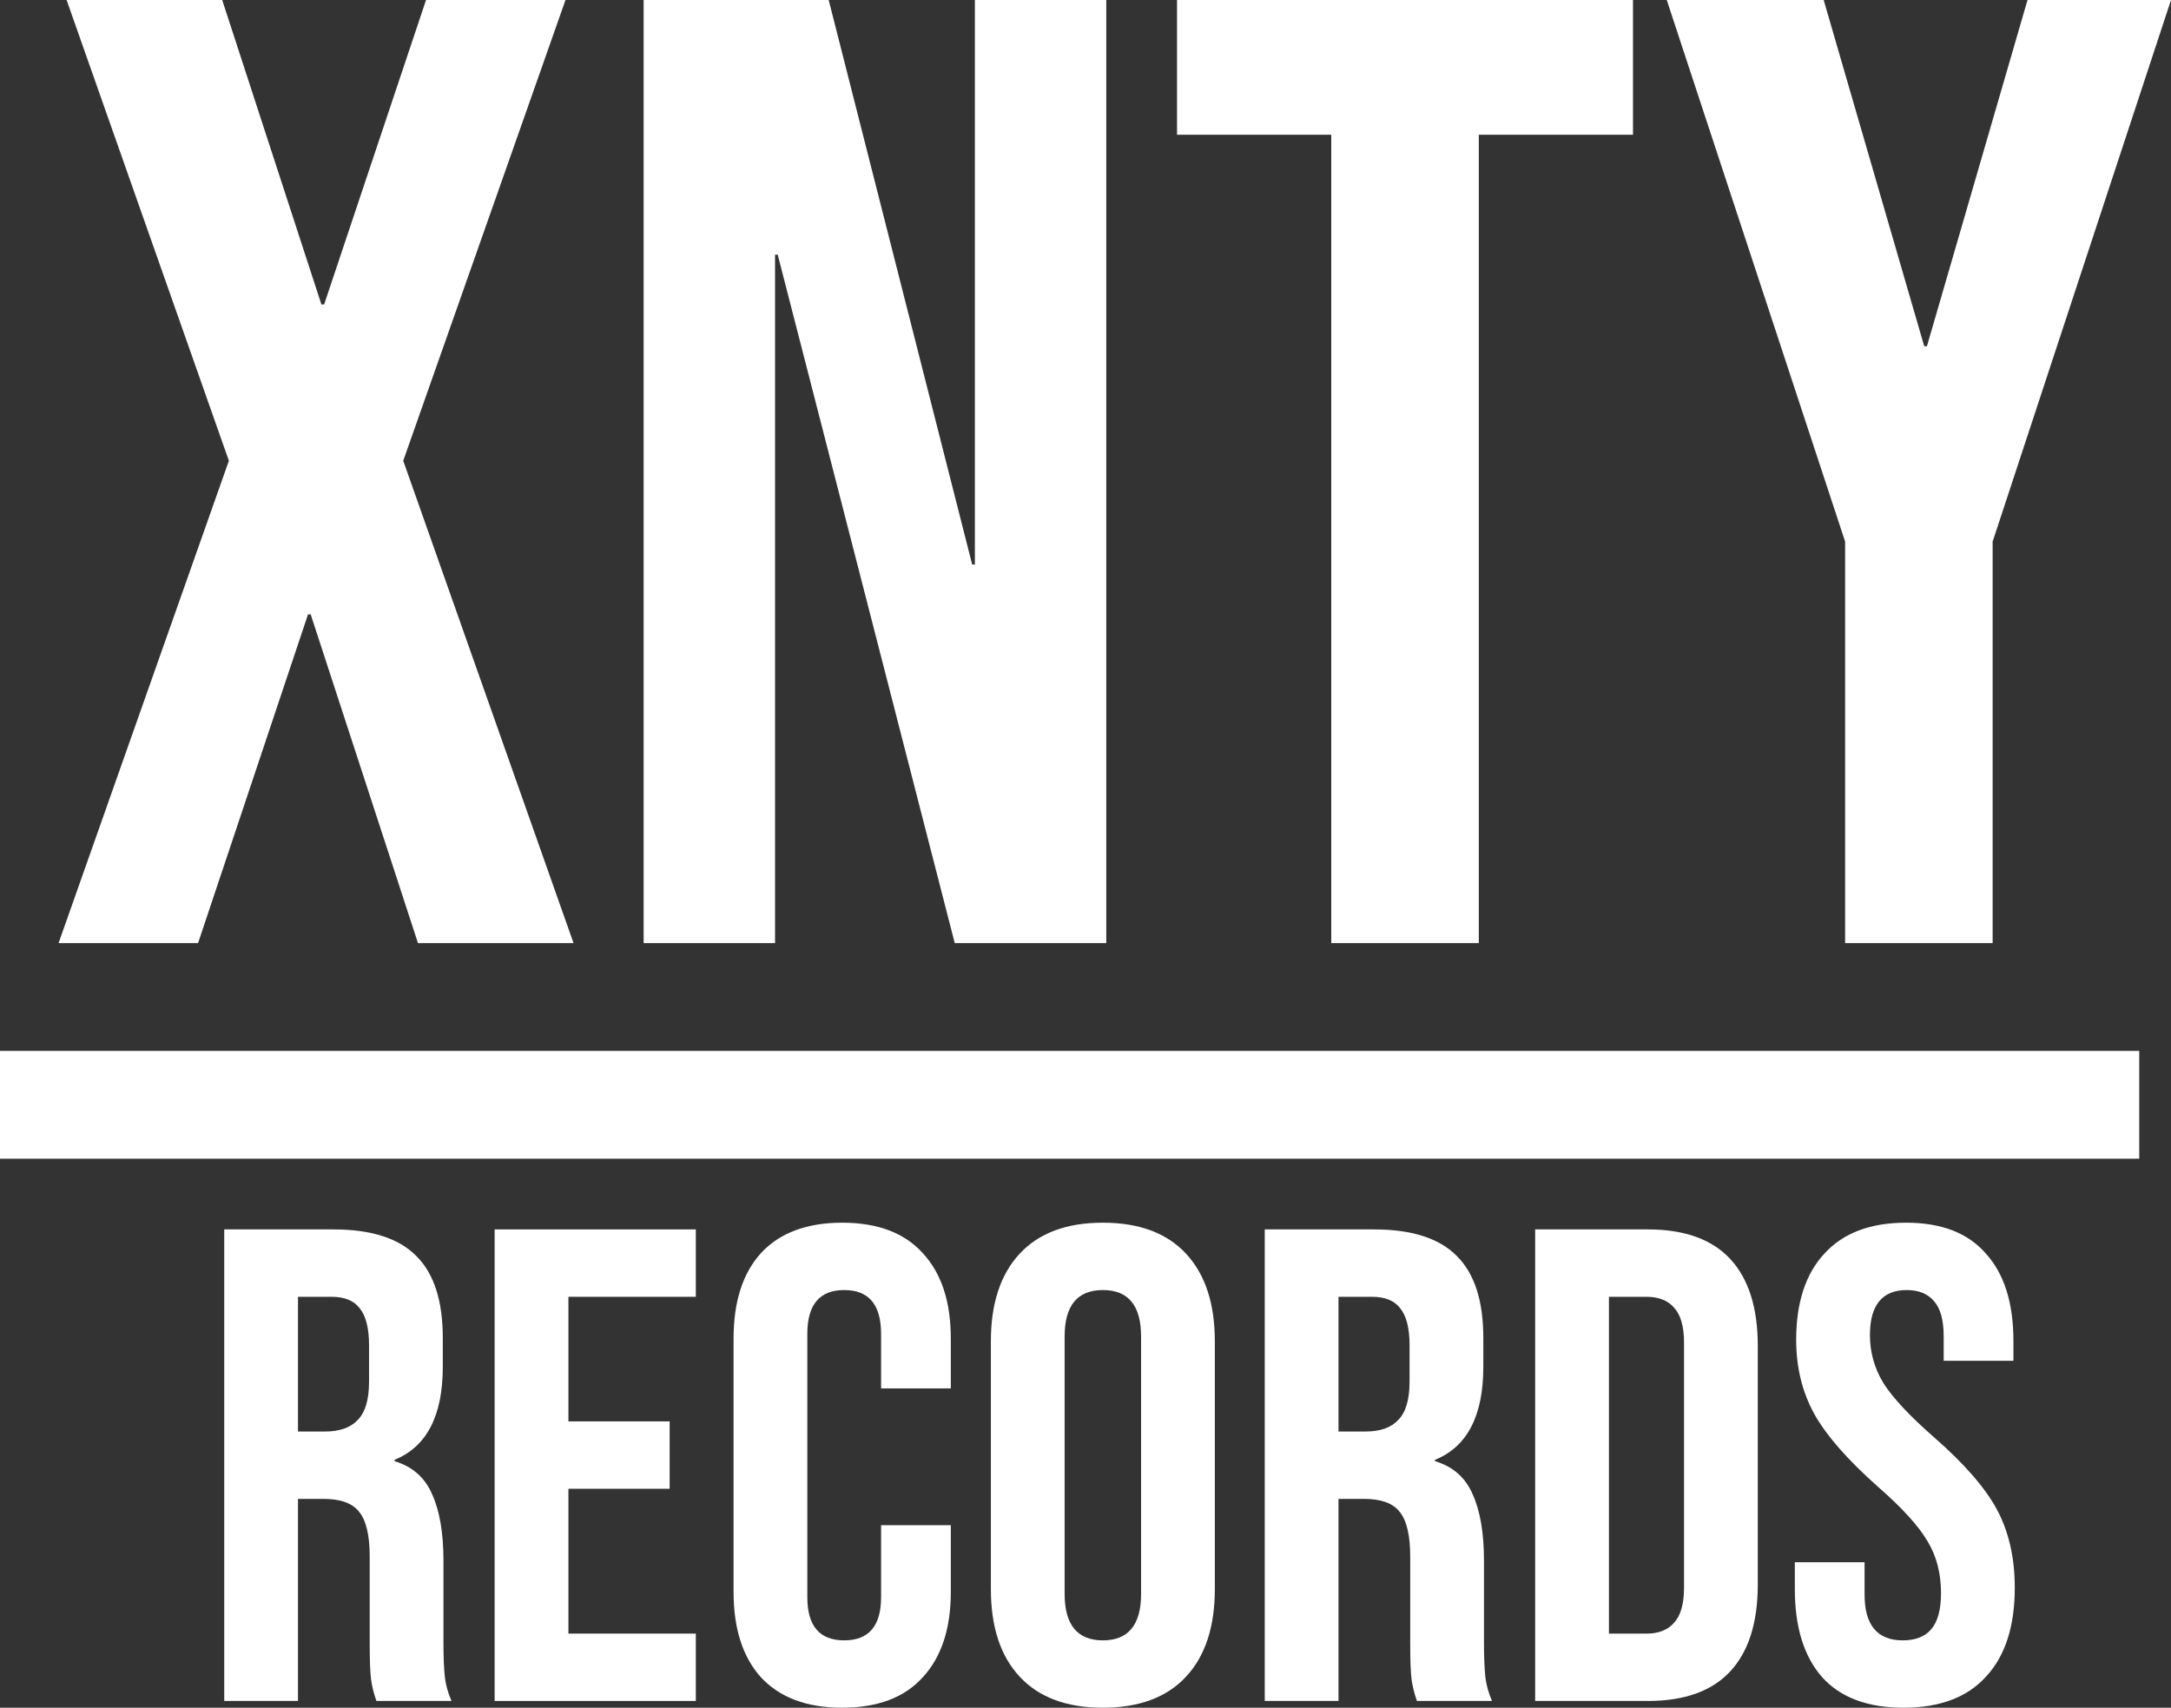 <svg width="75" height="59" viewBox="0 0 75 59" fill="none" xmlns="http://www.w3.org/2000/svg">
<rect x="0" y="0" width="75" height="59" fill="#333333" stroke="none"/>
<path d="M7.907 15.919L2.301 0H7.676L11.104 10.52H11.197L14.718 0H19.536L13.93 15.919L19.814 32.584H14.44L10.733 21.226H10.641L6.842 32.584H2.023L7.907 15.919Z" fill="white"/>
<path d="M22.235 0H28.628L33.585 19.504H33.678V0H38.218V32.584H32.983L26.867 8.798H26.775V32.584H22.235V0Z" fill="white"/>
<path d="M45.99 4.655H40.662V0H56.414V4.655H51.087V32.584H45.99V4.655Z" fill="white"/>
<path d="M63.742 18.712L57.58 0H63.001L66.475 11.963H66.568L70.043 0H75L68.838 18.712V32.584H63.742V18.712Z" fill="white"/>
<path d="M7.746 42.475H11.521C12.834 42.475 13.792 42.786 14.394 43.406C14.996 44.011 15.297 44.95 15.297 46.222V47.223C15.297 48.914 14.741 49.985 13.63 50.435V50.482C14.247 50.668 14.68 51.048 14.927 51.622C15.189 52.196 15.32 52.964 15.32 53.926V56.789C15.32 57.254 15.336 57.635 15.367 57.929C15.398 58.209 15.475 58.488 15.598 58.767H13.004C12.911 58.504 12.85 58.255 12.819 58.023C12.788 57.79 12.772 57.371 12.772 56.766V53.787C12.772 53.042 12.649 52.522 12.402 52.227C12.17 51.932 11.761 51.785 11.174 51.785H10.294V58.767H7.746V42.475ZM11.22 49.458C11.73 49.458 12.108 49.326 12.355 49.062C12.618 48.798 12.749 48.356 12.749 47.735V46.478C12.749 45.889 12.641 45.462 12.425 45.198C12.224 44.935 11.9 44.803 11.452 44.803H10.294V49.458H11.22Z" fill="white"/>
<path d="M17.088 42.475H24.038V44.803H19.637V49.108H23.134V51.436H19.637V56.44H24.038V58.767H17.088V42.475Z" fill="white"/>
<path d="M29.094 59C27.874 59 26.94 58.651 26.291 57.953C25.658 57.254 25.342 56.269 25.342 54.997V46.246C25.342 44.973 25.658 43.988 26.291 43.29C26.94 42.592 27.874 42.243 29.094 42.243C30.314 42.243 31.241 42.592 31.874 43.29C32.523 43.988 32.847 44.973 32.847 46.246V47.968H30.438V46.083C30.438 45.074 30.013 44.57 29.164 44.57C28.314 44.57 27.89 45.074 27.89 46.083V55.183C27.89 56.176 28.314 56.673 29.164 56.673C30.013 56.673 30.438 56.176 30.438 55.183V52.693H32.847V54.997C32.847 56.269 32.523 57.254 31.874 57.953C31.241 58.651 30.314 59 29.094 59Z" fill="white"/>
<path d="M38.1 59C36.849 59 35.892 58.643 35.227 57.929C34.563 57.216 34.231 56.207 34.231 54.904V46.339C34.231 45.035 34.563 44.027 35.227 43.313C35.892 42.599 36.849 42.243 38.1 42.243C39.351 42.243 40.308 42.599 40.972 43.313C41.636 44.027 41.968 45.035 41.968 46.339V54.904C41.968 56.207 41.636 57.216 40.972 57.929C40.308 58.643 39.351 59 38.1 59ZM38.1 56.673C38.98 56.673 39.42 56.137 39.42 55.067V46.176C39.42 45.105 38.98 44.57 38.1 44.57C37.22 44.57 36.779 45.105 36.779 46.176V55.067C36.779 56.137 37.22 56.673 38.1 56.673Z" fill="white"/>
<path d="M43.692 42.475H47.467C48.78 42.475 49.738 42.786 50.34 43.406C50.942 44.011 51.243 44.95 51.243 46.222V47.223C51.243 48.914 50.687 49.985 49.575 50.435V50.482C50.193 50.668 50.626 51.048 50.873 51.622C51.135 52.196 51.266 52.964 51.266 53.926V56.789C51.266 57.254 51.282 57.635 51.313 57.929C51.344 58.209 51.421 58.488 51.544 58.767H48.95C48.857 58.504 48.796 58.255 48.765 58.023C48.734 57.79 48.718 57.371 48.718 56.766V53.787C48.718 53.042 48.595 52.522 48.348 52.227C48.116 51.932 47.707 51.785 47.12 51.785H46.24V58.767H43.692V42.475ZM47.166 49.458C47.676 49.458 48.054 49.326 48.301 49.062C48.564 48.798 48.695 48.356 48.695 47.735V46.478C48.695 45.889 48.587 45.462 48.371 45.198C48.17 44.935 47.846 44.803 47.398 44.803H46.24V49.458H47.166Z" fill="white"/>
<path d="M53.034 42.475H56.926C58.192 42.475 59.142 42.817 59.775 43.499C60.408 44.182 60.725 45.183 60.725 46.502V54.741C60.725 56.06 60.408 57.06 59.775 57.743C59.142 58.426 58.192 58.767 56.926 58.767H53.034V42.475ZM56.88 56.44C57.297 56.44 57.613 56.316 57.83 56.068C58.061 55.819 58.177 55.416 58.177 54.857V46.385C58.177 45.827 58.061 45.423 57.83 45.175C57.613 44.927 57.297 44.803 56.88 44.803H55.583V56.44H56.88Z" fill="white"/>
<path d="M65.758 59C64.522 59 63.588 58.651 62.955 57.953C62.322 57.239 62.005 56.223 62.005 54.904V53.973H64.414V55.09C64.414 56.145 64.854 56.673 65.734 56.673C66.167 56.673 66.491 56.548 66.707 56.3C66.939 56.036 67.055 55.617 67.055 55.043C67.055 54.361 66.9 53.763 66.591 53.251C66.283 52.724 65.711 52.095 64.877 51.366C63.827 50.435 63.094 49.597 62.677 48.852C62.26 48.092 62.051 47.239 62.051 46.292C62.051 45.005 62.376 44.011 63.024 43.313C63.673 42.599 64.615 42.243 65.85 42.243C67.07 42.243 67.989 42.599 68.607 43.313C69.24 44.011 69.557 45.02 69.557 46.339V47.014H67.147V46.176C67.147 45.617 67.039 45.214 66.823 44.966C66.607 44.702 66.29 44.57 65.873 44.57C65.024 44.57 64.599 45.09 64.599 46.129C64.599 46.719 64.754 47.27 65.063 47.782C65.387 48.294 65.966 48.914 66.8 49.644C67.866 50.575 68.599 51.42 69.001 52.181C69.402 52.941 69.603 53.833 69.603 54.857C69.603 56.192 69.271 57.216 68.607 57.929C67.958 58.643 67.008 59 65.758 59Z" fill="white"/>
<path d="M-1.47277e-05 36.308H73.903V40.032H-1.47277e-05V36.308Z" fill="white"/>
</svg>
